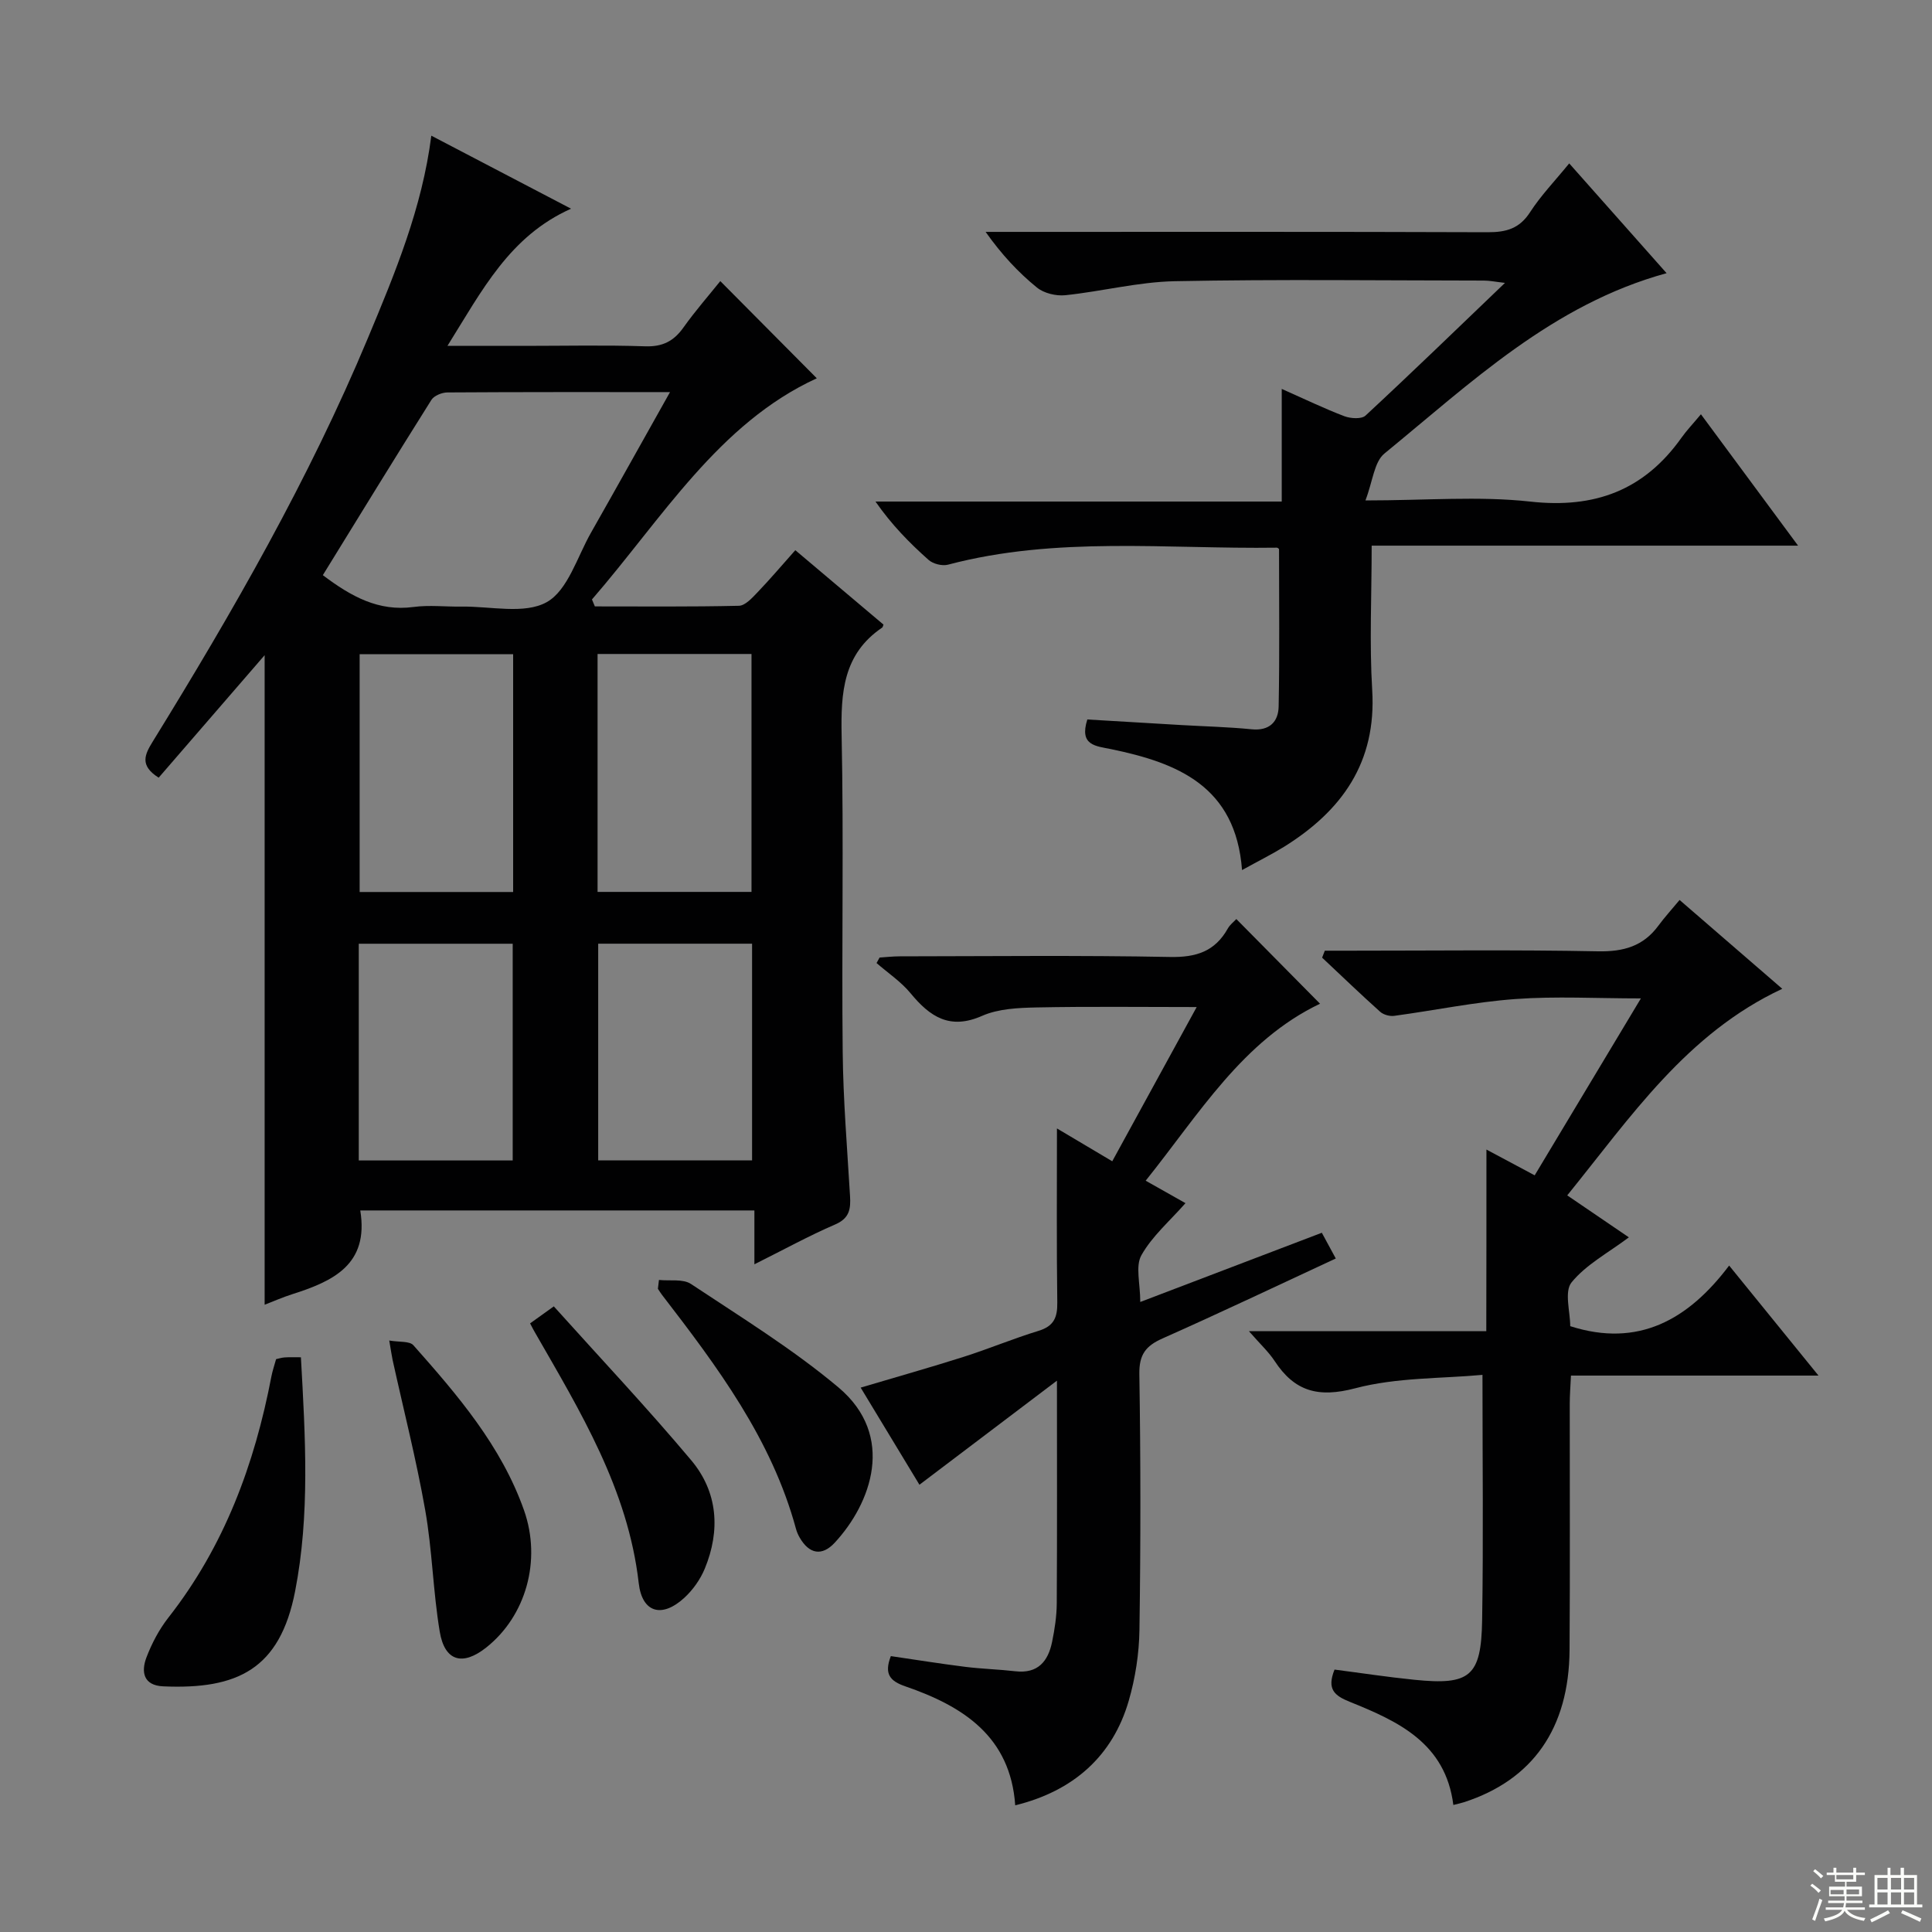 <svg enable-background="new 0 0 400 400" viewBox="0 0 400 400" xmlns="http://www.w3.org/2000/svg"><rect x="0" y="0" width="400" height="400" fill="#808080" stroke="none"/><g fill="#010102"><path d="m123.16 125.55c9.94 0 19.88.1 29.82-.13 1.31-.03 2.74-1.62 3.82-2.75 2.65-2.76 5.12-5.68 7.86-8.76 6.13 5.17 12.22 10.3 18.26 15.41-.14.33-.16.54-.28.62-8.08 5.47-8.57 13.44-8.39 22.31.45 21.82-.01 43.66.22 65.49.1 9.96.93 19.92 1.52 29.88.16 2.68-.1 4.61-3.07 5.89-5.47 2.36-10.71 5.25-16.73 8.25 0-3.98 0-7.35 0-11.15-27.54 0-54.56 0-81.6 0 1.84 11.27-5.71 14.68-14.17 17.37-1.88.6-3.69 1.4-5.63 2.15 0-44.97 0-89.73 0-134.48-7.22 8.35-14.6 16.87-21.94 25.36-4.01-2.54-2.88-4.79-1.22-7.49 16.6-26.92 32.34-54.3 44.55-83.55 5.62-13.45 11.22-26.91 13.12-41.88 9.61 5.03 19 9.93 28.93 15.12-12.72 5.68-18.39 16.87-25.59 28.4h15.94c8.33 0 16.67-.19 24.99.09 3.58.12 5.9-1.04 7.92-3.88 2.5-3.51 5.35-6.76 7.64-9.62 6.81 6.86 13.52 13.61 19.98 20.12-20.34 9.33-32.01 29.01-46.55 45.79.2.46.4.95.6 1.44zm15.56-44.37c-16.17 0-31.13-.03-46.09.07-1.13.01-2.76.66-3.31 1.54-7.58 12.04-15.02 24.18-22.48 36.29 5.9 4.45 11.54 7.55 18.76 6.59 3.27-.44 6.65-.03 9.98-.08 5.97-.09 13 1.65 17.61-.92 4.38-2.45 6.31-9.38 9.19-14.42 5.31-9.35 10.53-18.73 16.34-29.07zm-64.26 54.26v49.24h31.78c0-16.56 0-32.8 0-49.24-10.76 0-21.18 0-31.78 0zm49.26-.04v49.26h31.87c0-16.57 0-32.8 0-49.26-10.62 0-20.9 0-31.87 0zm-17.57 104.86c0-15.26 0-30.09 0-44.87-10.85 0-21.26 0-31.87 0v44.87zm49.56-44.88c-10.98 0-21.38 0-31.86 0v44.87h31.86c0-15.08 0-29.81 0-44.87z"/><path d="m257.15 180.14c-1.3-17.4-13.38-22.2-27.12-25.04-3.17-.65-6.63-.74-4.91-6.14 6.42.38 12.99.77 19.57 1.16 4.81.28 9.64.39 14.44.87 3.71.37 5.54-1.57 5.6-4.72.21-10.77.08-21.55.08-32.57.05.03-.21-.31-.47-.31-22.73.32-45.61-2.42-68.07 3.52-1.19.32-3.08-.16-4.01-.98-3.95-3.51-7.66-7.28-11-12.09h84.11c0-7.87 0-15.11 0-23.32 4.89 2.17 8.86 4.09 12.96 5.65 1.3.49 3.57.64 4.39-.13 9.51-8.82 18.82-17.84 28.87-27.47-2-.23-3.18-.48-4.36-.48-21.33-.02-42.67-.29-63.99.13-7.57.15-15.09 2.11-22.67 2.9-1.92.2-4.44-.4-5.9-1.6-3.86-3.14-7.29-6.82-10.61-11.51h5c32.99 0 65.99-.05 98.98.07 3.81.01 6.55-.75 8.74-4.14 2.23-3.45 5.13-6.46 8.11-10.11 6.84 7.71 13.42 15.14 20.16 22.73-23.57 6.45-40.52 22.7-58.42 37.34-2.13 1.74-2.41 5.75-3.93 9.71 12.56 0 23.47-.94 34.14.24 13.37 1.48 23.59-2.36 31.31-13.25 1.06-1.49 2.33-2.82 4.01-4.83 6.86 9.28 13.21 17.87 20.11 27.2-29.65 0-58.63 0-88.28 0 0 10.39-.48 20.18.11 29.91.91 14.97-6.27 24.98-18.27 32.45-2.63 1.62-5.44 3.01-8.68 4.81z"/><path d="m307.75 238c3.83 2.05 6.72 3.59 9.99 5.34 7.23-12.04 14.38-23.96 21.99-36.63-9.2 0-17.63-.48-25.98.13-8.4.61-16.72 2.35-25.09 3.48-.94.13-2.23-.23-2.92-.85-4.07-3.65-8.02-7.45-12.01-11.2.19-.48.37-.96.56-1.44h5.09c17.16 0 34.32-.21 51.47.13 5.29.1 9.37-1.05 12.51-5.32 1.28-1.74 2.75-3.34 4.38-5.31 7.38 6.38 14.12 12.21 21.26 18.39-19.81 9.26-31.32 26.47-44.52 42.77 4.48 3.05 8.56 5.83 12.76 8.69-4.27 3.2-8.86 5.63-11.87 9.33-1.54 1.9-.27 6.09-.27 9.06 14.1 4.51 24.44-1.33 32.9-12.55 6.38 7.86 12.13 14.94 18.5 22.78-17.39 0-34.03 0-51.25 0-.11 2.34-.25 4.08-.25 5.83-.02 16.99.08 33.99-.04 50.98-.11 16.21-7.61 26.9-21.86 31.52-.6.19-1.21.32-2.2.57-1.62-12.83-11.43-17.32-21.43-21.35-3.21-1.29-4.8-2.62-3.17-6.68 5.44.7 10.97 1.55 16.53 2.11 11.52 1.17 13.84-.66 14.03-12.33.27-16.45.07-32.91.07-50.8-8.49.79-17.76.51-26.35 2.78-7.67 2.02-12.55.65-16.69-5.66-1.23-1.88-2.94-3.44-5.31-6.16h49.14c.03-12.67.03-24.61.03-37.61z"/><path d="m245.44 249.1c-3.29 3.74-6.93 6.86-9.13 10.79-1.27 2.27-.23 5.84-.23 9.67 12.71-4.85 25.01-9.54 37.59-14.33.93 1.71 1.78 3.28 2.89 5.33-12.14 5.63-23.94 11.25-35.87 16.55-3.47 1.54-4.86 3.33-4.8 7.36.28 17.66.28 35.33.02 52.98-.07 4.92-.85 9.97-2.22 14.69-3.32 11.45-11.49 18.7-23.5 21.63-.99-14.27-10.81-20.52-22.75-24.63-3.13-1.08-4.46-2.51-3-6.26 5.04.74 10.21 1.57 15.39 2.22 3.46.43 6.96.52 10.42.92 4.66.53 6.76-2.09 7.58-6.11.53-2.59.94-5.27.96-7.91.09-14.78.04-29.56.04-46.15-10.06 7.62-18.97 14.36-28.47 21.55-3.81-6.3-7.87-13-12.17-20.11 7.4-2.2 14.4-4.17 21.32-6.37 5.22-1.66 10.29-3.79 15.53-5.39 3.16-.97 3.91-2.78 3.86-5.88-.16-11.66-.07-23.32-.07-36.02 4.01 2.38 7.43 4.41 11.45 6.8 5.81-10.61 11.49-20.99 17.48-31.93-11.46 0-22.32-.14-33.16.08-3.79.08-7.9.26-11.26 1.74-6.7 2.96-10.8.19-14.82-4.68-1.97-2.39-4.67-4.19-7.04-6.25l.63-1.14c1.39-.09 2.77-.25 4.16-.25 18.66-.02 37.33-.23 55.98.13 5.41.11 9.29-1.15 11.95-5.88.47-.84 1.32-1.47 1.77-1.97 5.9 5.97 11.7 11.83 17.33 17.53-16.03 7.64-25.06 22.88-36.1 36.64 3.05 1.72 5.6 3.16 8.24 4.65z"/><path d="m62.3 281.01c.93 16.67 1.88 32.62-1.2 48.44-3.15 16.15-11.94 20.36-27.3 19.69-4.13-.18-4.61-3.01-3.48-5.99 1.11-2.91 2.63-5.8 4.55-8.25 11.57-14.76 17.84-31.74 21.32-49.92.22-1.14.6-2.25.97-3.58.52-.11 1.13-.32 1.76-.36.97-.07 1.94-.03 3.38-.03z"/><path d="m80.59 277.54c2.06.36 4.2.08 5 .98 9.17 10.34 18.2 20.85 22.9 34.16 3.68 10.43.37 21.93-7.82 28.42-4.89 3.88-8.61 2.86-9.63-3.3-1.39-8.33-1.54-16.86-3.01-25.17-1.84-10.44-4.47-20.73-6.75-31.09-.2-.95-.33-1.92-.69-4z"/><path d="m136.43 265c2.24.24 4.98-.27 6.64.84 10.34 6.87 21.01 13.43 30.49 21.38 12.01 10.06 6.77 24.09-.74 32.18-2.64 2.85-5.28 2.36-7.25-1.05-.33-.57-.6-1.19-.77-1.82-5.04-18.57-16.29-33.58-27.76-48.47-.3-.39-.55-.82-.83-1.23.07-.61.14-1.22.22-1.83z"/><path d="m109.75 273.99c1.41-1.01 2.57-1.84 4.91-3.52 9.54 10.62 19.3 20.97 28.44 31.85 5.53 6.58 6.09 14.53 2.81 22.47-.92 2.22-2.46 4.39-4.23 6.02-4.61 4.24-8.74 3.13-9.44-3.05-2.23-19.43-12.1-35.54-21.5-51.92-.26-.43-.48-.88-.99-1.85z"/></g><path d="m374.8 390.4.4-.4c.7.5 1.3 1 1.8 1.4l-.5.5c-.5-.6-1.1-1.1-1.7-1.5zm1 7.3-.6-.3c.5-1.4 1.1-2.8 1.5-4.3.2.1.4.2.6.3-.5 1.3-1 2.8-1.5 4.3zm-.4-10.3.4-.4c.4.3 1 .8 1.7 1.4l-.5.5c-.4-.5-1-1-1.6-1.5zm2.5.3h1.7v-1h.6v1h3.5v-1h.6v1h1.8v.5h-1.8v1.4h-2v1h3.2v2h-3.2v.9h3.3v.5h-3.4c0 .3-.1.6-.1.9h4v.5h-3.7c.7.9 1.9 1.5 3.8 1.7-.1.2-.2.4-.3.6-2.1-.4-3.5-1.1-4-2.1-.4 1-1.8 1.7-4 2.2-.1-.2-.2-.4-.3-.6 2.1-.4 3.4-1 3.8-1.8h-3.4v-.5h3.6c.1-.3.1-.6.2-.9h-3.3v-.5h3.4c0-.3 0-.6 0-.9h-3.2v-2h3.3v-1h-2.1v-1.4h-1.7v-.5zm1.1 3.5v1h2.7c0-.3 0-.4 0-.4 0-.1 0-.2 0-.2 0-.1 0-.2 0-.3h-2.7zm1.2-3v.9h3.5v-.9zm4.7 3h-2.6v.6.4h2.6z" fill="#fbfcfa"/><path d="m393.6 386.7h.6v1.5h2.7v6.1h1.1v.6h-11v-.6h1.1v-6.1h2.7v-1.5h.6v1.5h2.1v-1.5zm-2.7 8.8.4.6c-1.2.6-2.5 1.3-3.8 1.9-.1-.2-.2-.4-.3-.6 1.2-.6 2.5-1.2 3.7-1.9zm-2.2-6.7v2.4h2.1v-2.4zm0 3v2.5h2.1v-2.5zm2.8-3v2.4h2.1v-2.4zm0 3v2.5h2.1v-2.5zm6 6.1c-1.4-.7-2.7-1.3-3.9-1.8l.3-.6c1.5.6 2.7 1.2 3.9 1.7zm-1.2-9.1h-2.1v2.4h2.1zm-2.1 3v2.5h2.1v-2.5z" fill="#fbfcfa"/></svg>